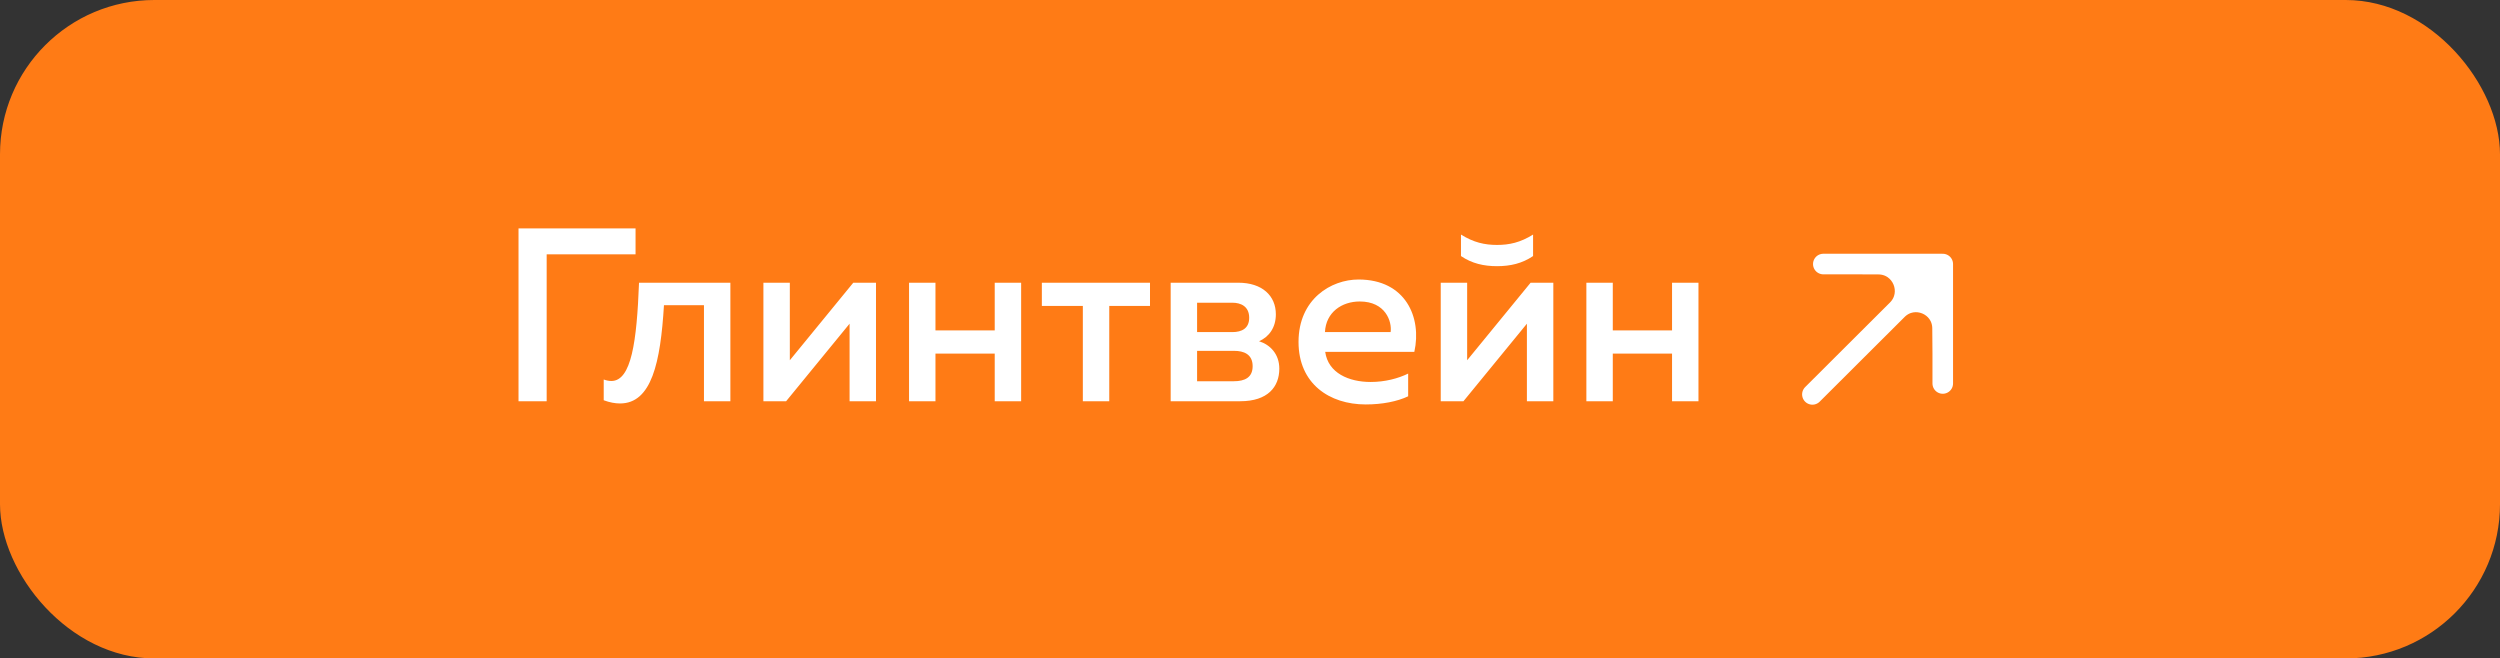 <?xml version="1.0" encoding="UTF-8"?> <svg xmlns="http://www.w3.org/2000/svg" width="243" height="64" viewBox="0 0 243 64" fill="none"><rect x="0" y="0" width="243" height="64" fill="#333333" stroke="none"/><rect width="243" height="64" rx="15" fill="#FF7B15"></rect><path d="M53.136 39H50.4V22.2H61.776V24.72H53.136V39ZM64.537 29.664C64.201 35.232 63.337 39.216 60.265 39.216C59.785 39.216 59.257 39.12 58.681 38.904V36.888C58.945 36.984 59.185 37.032 59.425 37.032C61.369 37.032 61.897 33.192 62.113 27.48H70.993V39H68.425V29.664H64.537ZM76.411 39H74.203V27.48H76.771V35.016L82.939 27.48H85.147V39H82.579V31.464L76.411 39ZM90.927 39H88.359V27.48H90.927V32.112H96.687V27.48H99.255V39H96.687V34.368H90.927V39ZM107.82 39H105.252V29.736H101.268V27.48H111.78V29.736H107.82V39ZM120.557 39H113.789V27.48H120.365C122.693 27.48 124.013 28.752 124.013 30.552C124.013 31.824 123.365 32.736 122.381 33.168C123.461 33.504 124.349 34.416 124.349 35.832C124.349 37.608 123.221 39 120.557 39ZM116.357 34.104V37.056H119.933C120.989 37.056 121.757 36.696 121.757 35.592C121.757 34.416 120.869 34.104 119.981 34.104H116.357ZM116.357 29.424V32.28H119.789C120.701 32.28 121.421 31.92 121.421 30.888C121.421 29.76 120.581 29.424 119.789 29.424H116.357ZM126.217 33.24C126.217 29.064 129.385 27.168 132.049 27.168C136.633 27.168 138.217 30.864 137.473 34.2H128.809C129.097 36.264 131.113 37.128 133.225 37.128C134.617 37.128 135.889 36.792 136.873 36.312V38.52C135.817 39.024 134.353 39.312 132.745 39.312C129.217 39.312 126.217 37.296 126.217 33.24ZM135.169 32.28C135.313 31.272 134.689 29.304 132.169 29.304C130.441 29.304 128.881 30.336 128.785 32.28H135.169ZM149.015 24.888C147.959 25.608 146.807 25.872 145.511 25.872C144.215 25.872 143.063 25.608 142.007 24.888V22.8C143.231 23.568 144.311 23.808 145.511 23.808C146.711 23.808 147.791 23.568 149.015 22.8V24.888ZM142.247 39H140.039V27.48H142.607V35.016L148.775 27.48H150.983V39H148.415V31.464L142.247 39ZM156.763 39H154.195V27.48H156.763V32.112H162.523V27.48H165.091V39H162.523V34.368H156.763V39Z" fill="white"></path><path d="M188.836 34.372L188.836 25.665L184.415 30.109C186.029 28.486 188.8 29.617 188.817 31.906L188.836 34.372Z" fill="white"></path><path d="M188.836 25.665H183.031L180.128 25.665L182.58 25.674C184.89 25.682 186.043 28.471 184.415 30.109L188.836 25.665Z" fill="white"></path><path d="M176.165 38.335L184.415 30.109M188.836 25.665L183.031 25.665L180.128 25.665M188.836 25.665L188.836 34.372M188.836 25.665L184.415 30.109M177.226 25.665L180.128 25.665M188.836 37.274L188.836 34.372M180.128 25.665L182.58 25.674C184.89 25.682 186.043 28.471 184.415 30.109V30.109M188.836 34.372L188.817 31.906C188.8 29.617 186.029 28.486 184.415 30.109V30.109" stroke="white" stroke-width="2" stroke-linecap="round" stroke-linejoin="round"></path></svg> 